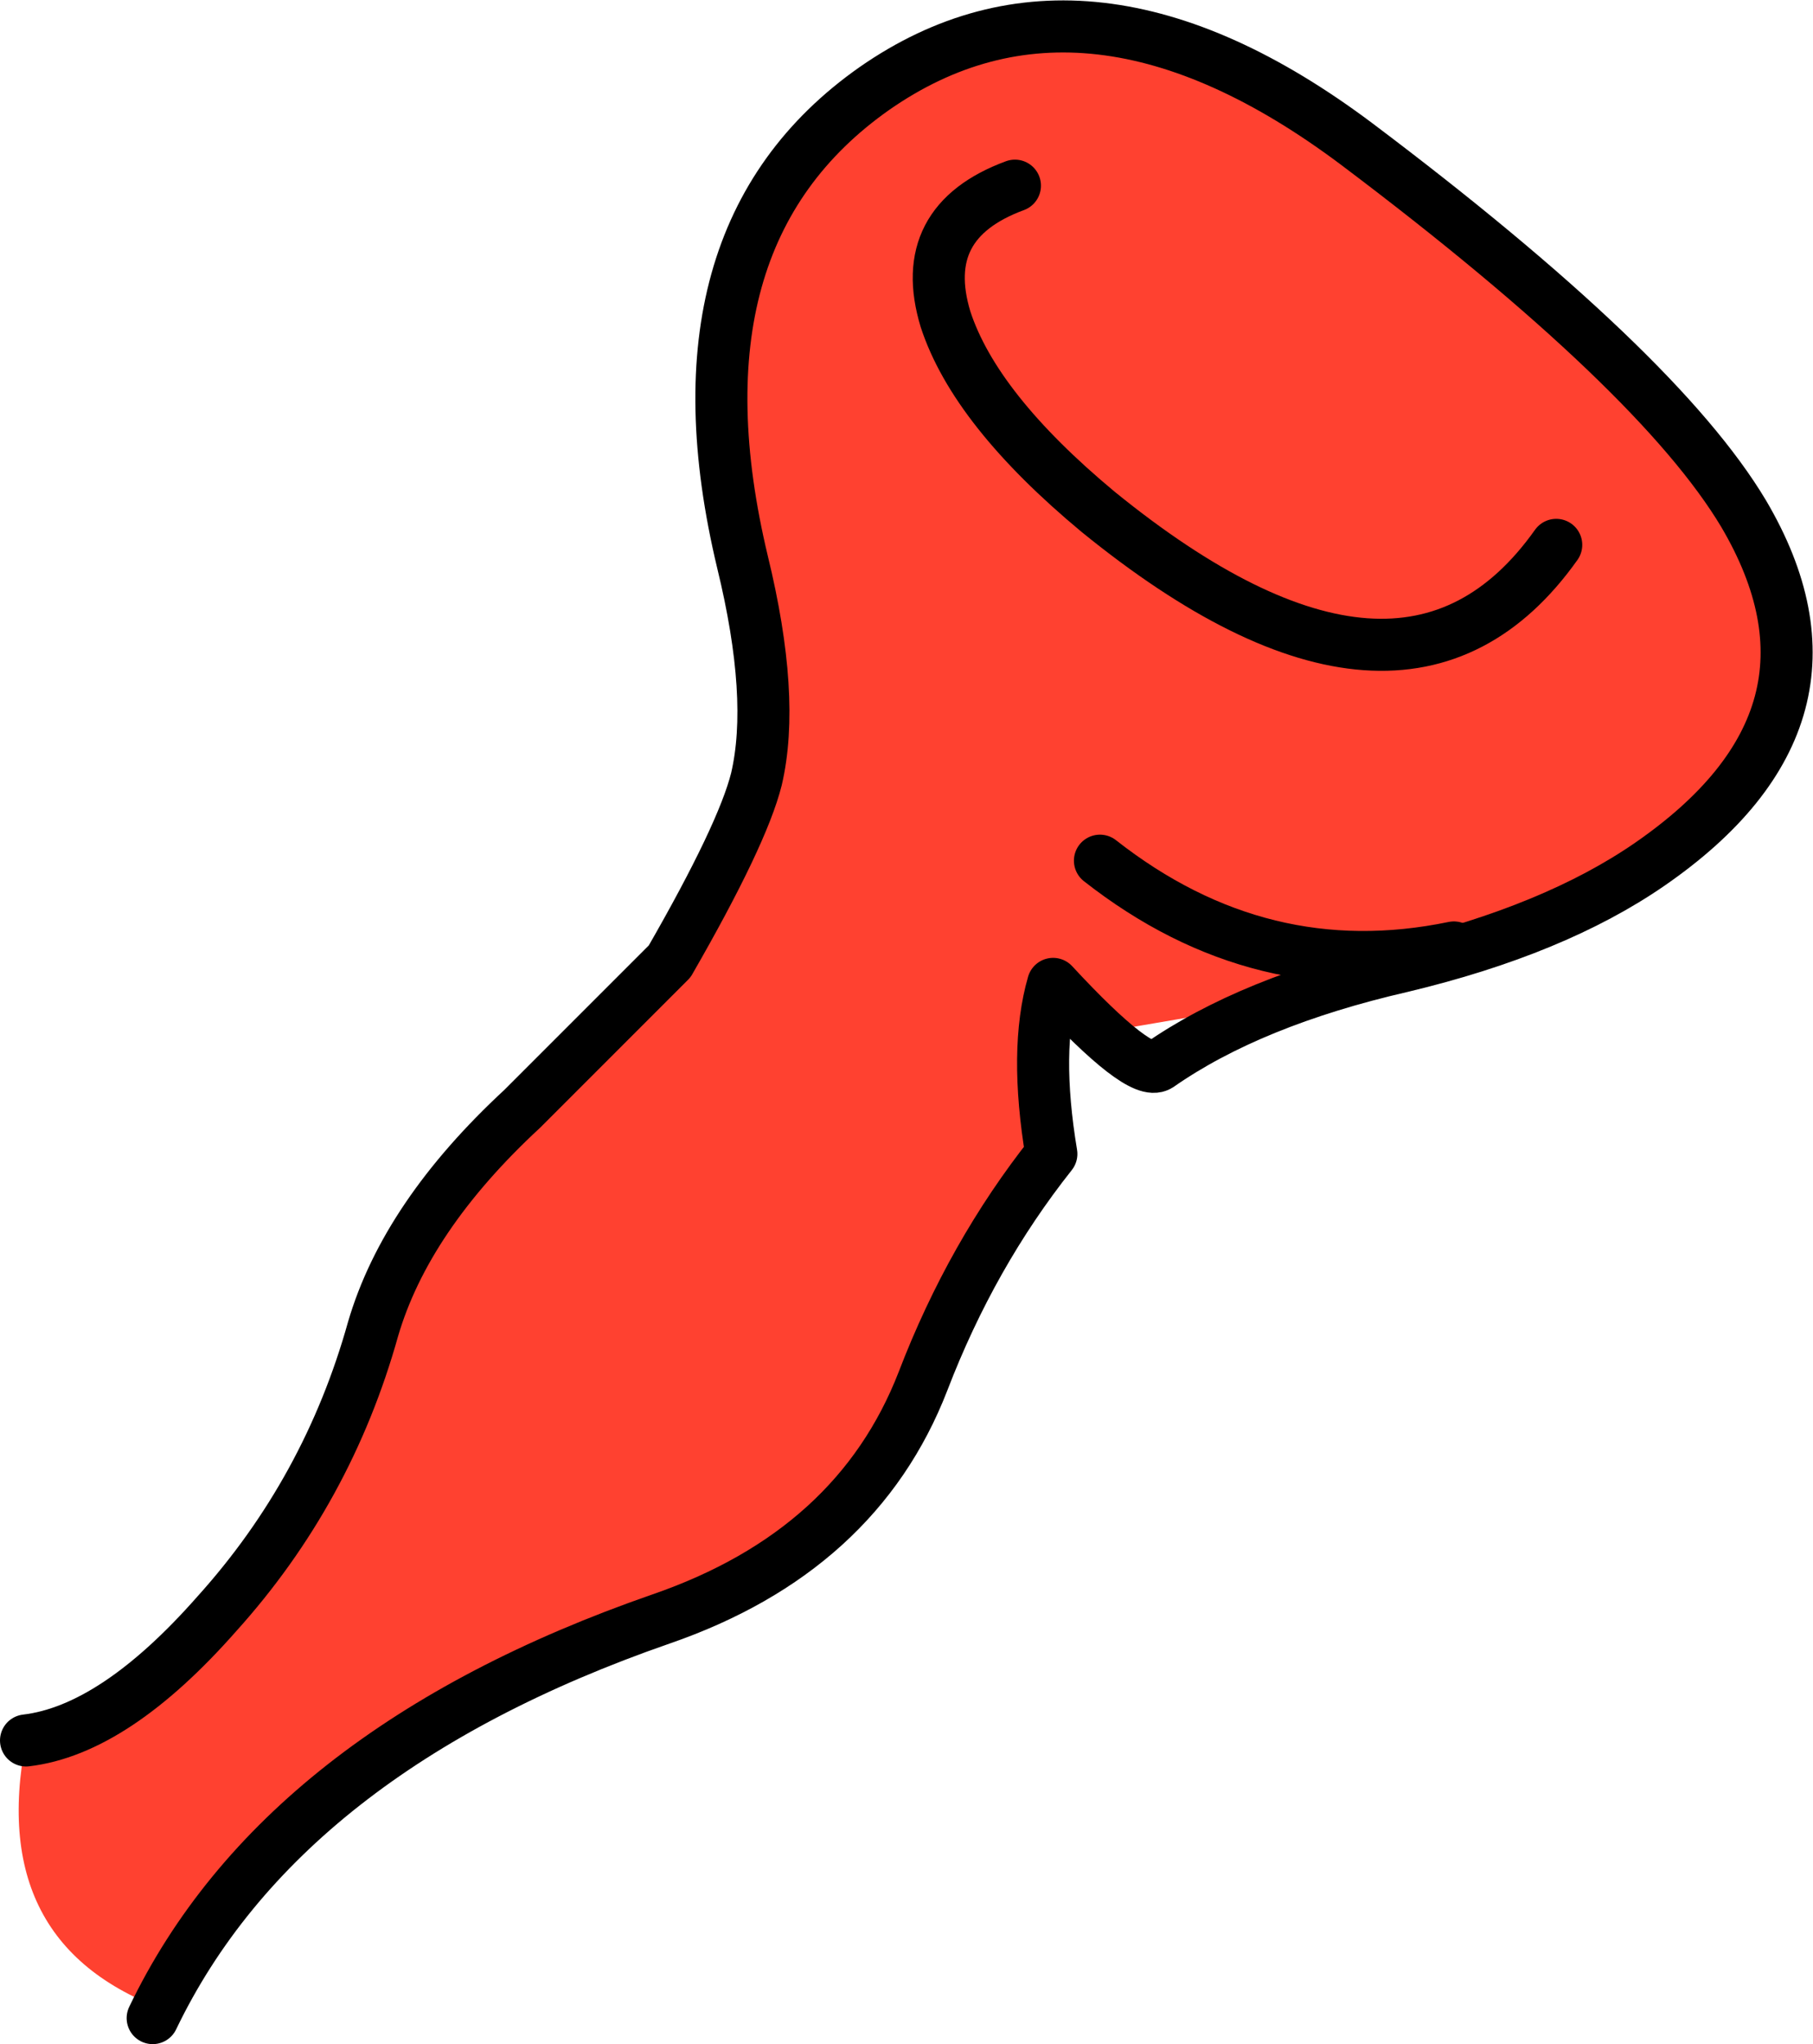 <?xml version="1.0" encoding="UTF-8" standalone="no"?>
<svg xmlns:xlink="http://www.w3.org/1999/xlink" height="58.9px" width="52.25px" xmlns="http://www.w3.org/2000/svg">
  <g transform="matrix(1.0, 0.0, 0.0, 1.0, 0.75, 0.75)">
    <path d="M46.8 24.15 Q44.05 26.05 38.85 27.65 L31.55 28.9 Q31.15 28.2 29.2 27.4 29.7 28.25 29.95 31.3 27.5 34.7 25.85 39.05 23.95 43.95 18.3 45.9 4.25 50.75 4.4 57.3 -1.2 55.5 0.0 49.4 2.55 49.1 5.5 45.75 8.7 42.2 10.0 37.55 10.95 34.3 14.3 31.2 L18.55 26.95 Q20.65 23.3 21.05 21.7 21.6 19.35 20.65 15.45 18.4 6.05 24.45 1.8 30.55 -2.45 38.35 3.4 47.05 9.95 49.5 14.05 52.95 19.9 46.8 24.15" fill="#ff4130" fill-rule="evenodd" stroke="none"/>
    <path d="M0.0 49.4 Q2.55 49.1 5.5 45.75 8.7 42.2 10.0 37.55 10.95 34.3 14.3 31.2 L18.55 26.95 Q20.65 23.3 21.05 21.7 21.6 19.35 20.65 15.45 18.4 6.05 24.45 1.8 30.55 -2.45 38.35 3.4 47.05 9.95 49.5 14.05 52.95 19.9 46.8 24.15 44.05 26.05 39.65 27.1 35.3 28.1 32.65 29.95 32.1 30.3 29.6 27.6 29.05 29.5 29.55 32.5 27.25 35.4 25.85 39.05 23.95 43.95 18.3 45.9 7.35 49.7 3.65 57.4" fill="none" stroke="#000000" stroke-linecap="round" stroke-linejoin="round" stroke-width="1.5"/>
    <path d="M30.9 14.0 Q27.35 11.05 26.5 8.45 25.65 5.65 28.5 4.6 L44.1 14.95 Q39.7 21.15 30.9 14.0" fill="#ff4130" fill-rule="evenodd" stroke="none"/>
    <path d="M28.5 4.6 Q25.65 5.65 26.5 8.45 27.35 11.05 30.9 14.0 39.7 21.15 44.1 14.95" fill="none" stroke="#000000" stroke-linecap="round" stroke-linejoin="round" stroke-width="1.5"/>
    <path d="M30.95 24.05 Q35.6 27.7 41.15 26.55" fill="none" stroke="#000000" stroke-linecap="round" stroke-linejoin="round" stroke-width="1.5"/>
  </g>
</svg>
